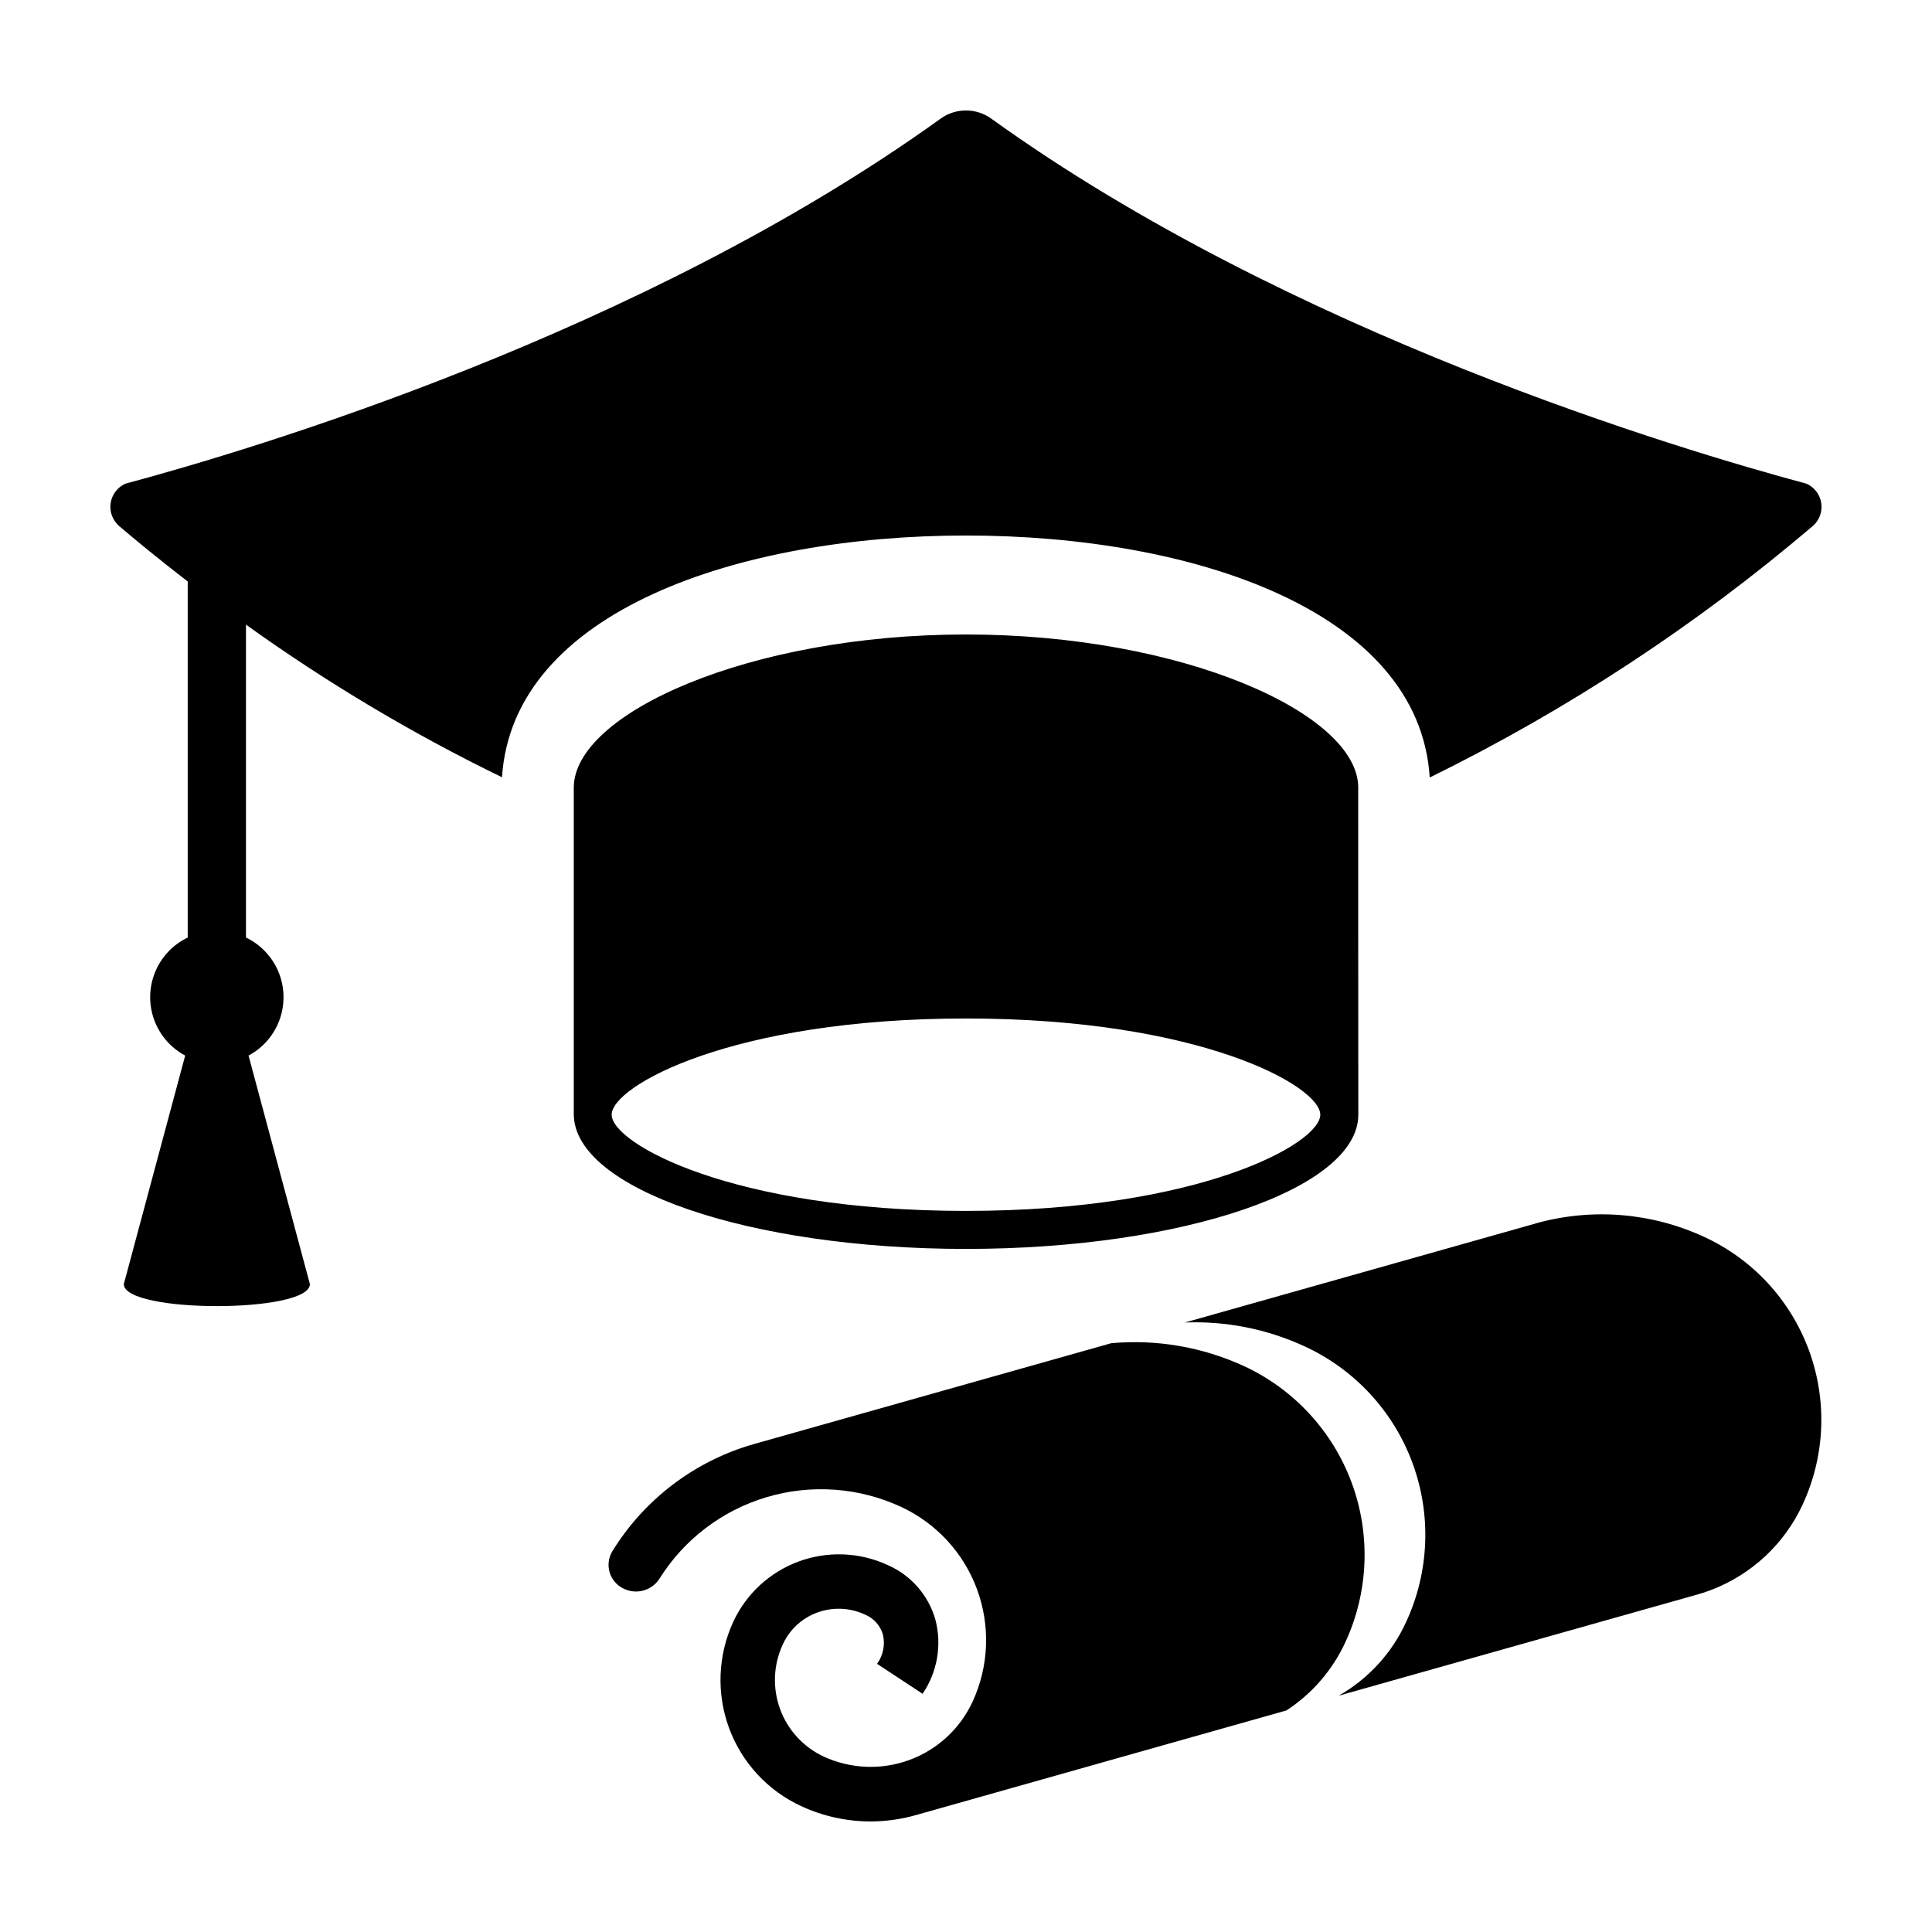 <?xml version="1.0" encoding="UTF-8"?>
<!-- The Best Svg Icon site in the world: iconSvg.co, Visit us! https://iconsvg.co -->
<svg fill="#000000" width="800px" height="800px" version="1.1" viewBox="144 144 512 512" xmlns="http://www.w3.org/2000/svg">
 <path d="m376.43 584.93c1.645-2.269 2.199-5.152 1.52-7.871-0.73-2.359-2.481-4.269-4.766-5.199-4.785-2.219-10.344-2.012-14.949 0.555-3.023 1.684-5.422 4.305-6.828 7.469-2.473 5.379-2.711 11.516-0.668 17.07 2.043 5.555 6.207 10.074 11.574 12.566 7.16 3.289 15.332 3.606 22.723 0.879 7.394-2.731 13.402-8.277 16.707-15.43 4.328-9.375 4.754-20.086 1.184-29.773-3.566-9.691-10.836-17.566-20.211-21.898-11.16-5.144-23.816-6.043-35.594-2.523-11.773 3.516-21.863 11.203-28.379 21.629-2.019 3.109-6.031 4.242-9.383 2.644-1.797-0.816-3.168-2.356-3.766-4.238-0.594-1.883-0.363-3.934 0.637-5.637 8.539-13.906 22-24.086 37.703-28.52l94.535-26.684-0.004-0.004c12.066-1.09 24.203 1.004 35.207 6.066 13.246 6.141 23.52 17.281 28.562 30.98 5.043 13.703 4.445 28.844-1.66 42.105-3.398 7.406-8.816 13.703-15.637 18.164l-98.18 27.73c-3.922 1.113-7.981 1.684-12.059 1.695-6.363-0.008-12.645-1.402-18.418-4.078-8.84-4.098-15.699-11.531-19.07-20.676-3.371-9.145-2.981-19.25 1.09-28.109 3.43-7.43 9.668-13.195 17.348-16.027 7.68-2.828 16.168-2.492 23.598 0.938 6.117 2.672 10.734 7.922 12.605 14.332 1.816 6.769 0.59 13.996-3.359 19.789zm245.32-42.285v0.004c5.941-12.855 6.523-27.547 1.629-40.832-4.898-13.289-14.875-24.086-27.734-30.016-13.871-6.422-29.566-7.727-44.305-3.684-0.18 0.035-0.324 0.109-0.469 0.145-0.035 0-92.871 26.215-92.871 26.215h-0.004c10.934-0.434 21.809 1.734 31.742 6.32 13.262 6.109 23.551 17.242 28.598 30.945s4.434 28.852-1.699 42.102c-3.754 8.23-10.008 15.066-17.871 19.535l94.859-26.758-0.004 0.004c1.336-0.363 2.648-0.797 3.938-1.301 10.715-4.109 19.398-12.25 24.191-22.676zm-117.81-189.91s0 86.477 0.027 86.668c0 19.645-46.551 35.574-103.97 35.574s-103.97-15.926-103.94-35.762v-86.477c0-19.66 46.469-40.594 103.95-40.594 57.379 0 103.94 20.934 103.94 40.594zm-10.051 86.672c0-7.625-31.945-25.496-93.895-25.496-61.949 0-93.895 17.871-93.895 25.496s31.945 25.496 93.895 25.496c61.949 0 93.895-17.871 93.895-25.496zm-300.14-141.31v94.359c-3.918 1.879-6.996 5.144-8.641 9.164-1.648 4.016-1.746 8.504-0.273 12.59 1.469 4.086 4.406 7.481 8.238 9.527l-16.262 60.562c0 7.781 49.316 7.781 49.316 0l-16.262-60.562h-0.004c3.832-2.043 6.766-5.441 8.238-9.527 1.469-4.086 1.375-8.574-0.273-12.59-1.648-4.019-4.727-7.285-8.641-9.164v-82.918c21.43 15.379 44.129 28.91 67.848 40.445 2.871-44.242 63.23-64.066 122.98-64.066 59.805 0 120.06 19.824 122.88 64.129h0.004c36.516-17.938 70.656-40.355 101.62-66.738 1.68-1.523 2.481-3.797 2.125-6.035-0.355-2.242-1.82-4.156-3.891-5.086-33.605-9.012-136.79-39.77-215.89-96.629-4.078-3.043-9.676-3.043-13.754 0-79.102 56.859-182.29 87.617-215.89 96.629-2.07 0.93-3.531 2.844-3.887 5.086-0.355 2.238 0.445 4.512 2.125 6.035 4.578 3.906 10.785 9.008 18.285 14.789z"/>
</svg>